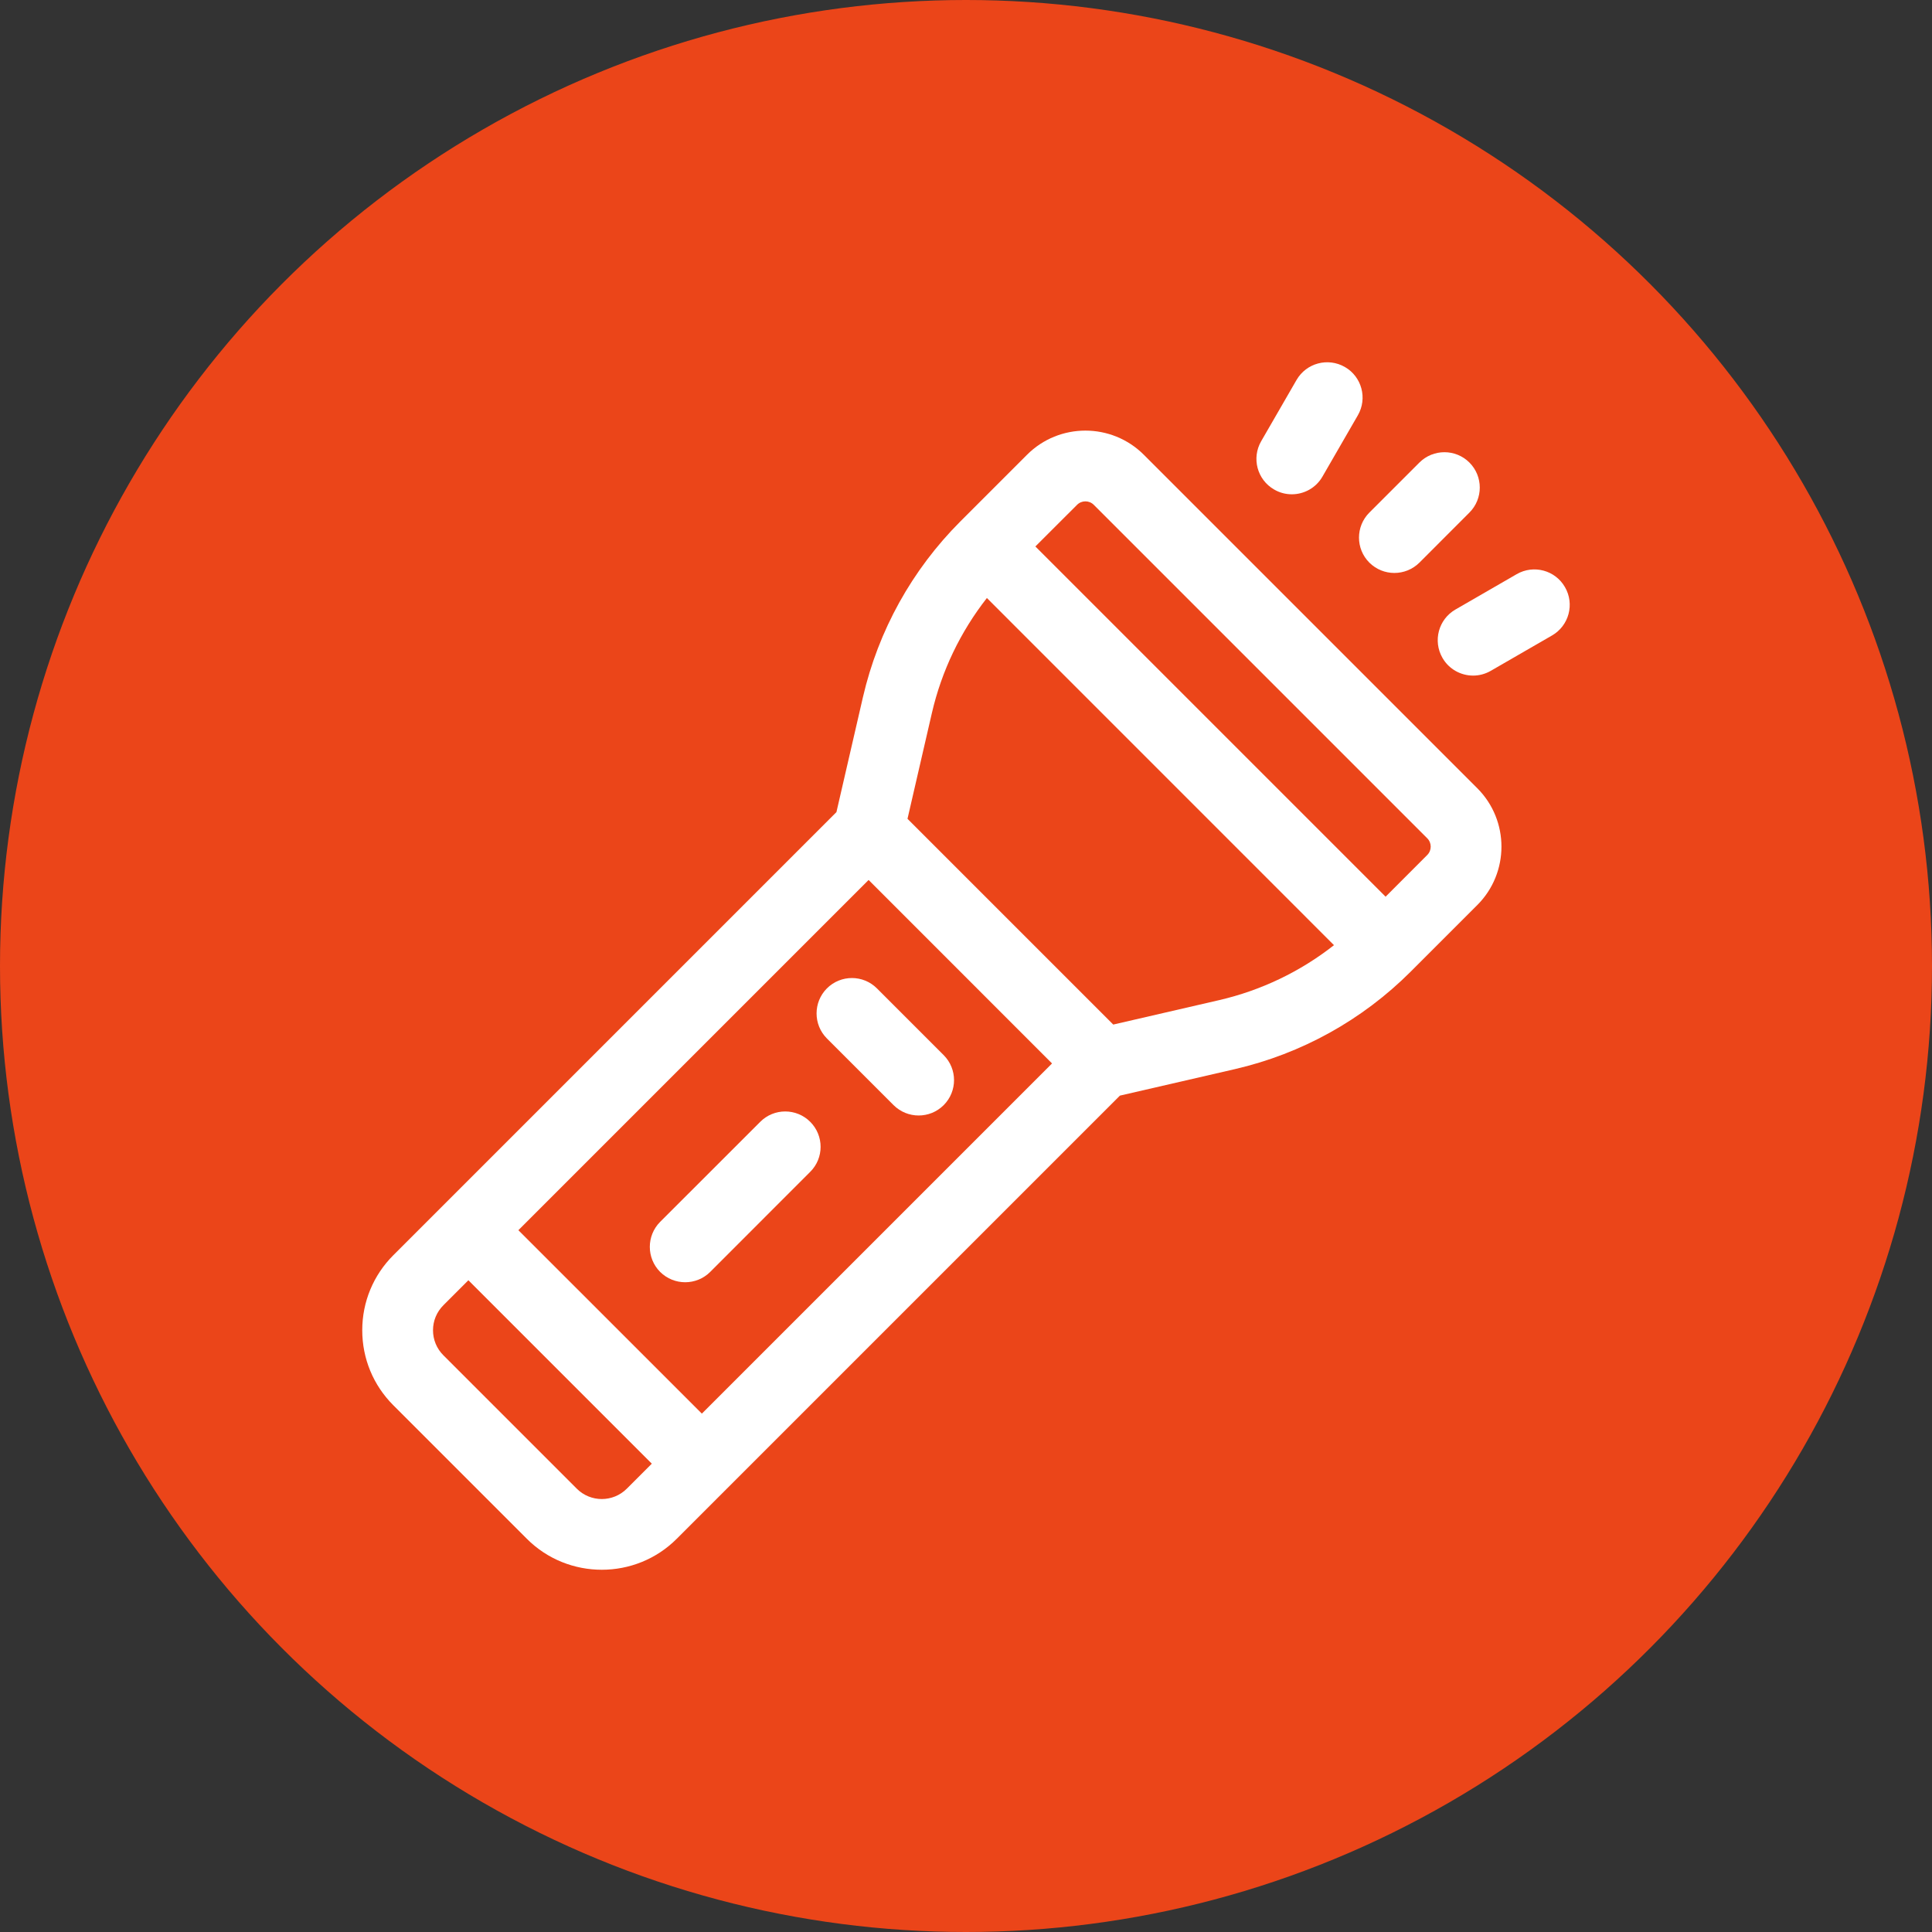 <svg width="32" height="32" viewBox="0 0 32 32" fill="none" xmlns="http://www.w3.org/2000/svg">
<rect x="0" y="0" width="32" height="32" fill="#333333" stroke="none"/>
<circle cx="16" cy="16" r="16" fill="#EB4519"/>
<path d="M22.681 9.319C22.796 9.433 22.945 9.49 23.095 9.49C23.245 9.49 23.395 9.433 23.51 9.319L24.338 8.49C24.567 8.261 24.567 7.89 24.338 7.661C24.11 7.433 23.739 7.433 23.51 7.661L22.681 8.49C22.452 8.719 22.452 9.09 22.681 9.319Z" fill="white"/>
<path d="M21.104 8.108C21.196 8.162 21.297 8.187 21.396 8.187C21.599 8.187 21.796 8.082 21.904 7.894L22.49 6.879C22.652 6.599 22.556 6.24 22.276 6.079C21.995 5.917 21.637 6.013 21.475 6.293L20.889 7.308C20.727 7.588 20.823 7.947 21.104 8.108Z" fill="white"/>
<path d="M25.921 9.725C25.76 9.444 25.401 9.348 25.121 9.51L24.106 10.096C23.826 10.258 23.73 10.616 23.892 10.897C24 11.085 24.197 11.19 24.4 11.19C24.499 11.19 24.6 11.164 24.692 11.111L25.707 10.525C25.987 10.363 26.083 10.005 25.921 9.725Z" fill="white"/>
<path d="M18.945 7.532C18.411 6.999 17.544 6.999 17.011 7.532L15.906 8.637C15.106 9.438 14.548 10.444 14.293 11.547L13.854 13.451L6.515 20.79C6.183 21.122 6 21.564 6 22.033C6 22.503 6.183 22.944 6.515 23.276L8.725 25.486C9.067 25.829 9.517 26 9.968 26C10.418 26 10.868 25.829 11.21 25.486L18.549 18.147L20.454 17.708C21.557 17.453 22.563 16.895 23.364 16.095L24.469 14.99C25.002 14.457 25.002 13.589 24.469 13.056L18.945 7.532ZM10.382 24.657C10.153 24.886 9.782 24.886 9.553 24.657L7.344 22.448C7.233 22.337 7.172 22.19 7.172 22.033C7.172 21.877 7.233 21.73 7.344 21.619L7.758 21.205L10.796 24.243L10.382 24.657ZM11.625 23.414L8.586 20.376L14.387 14.575L17.425 17.614L11.625 23.414ZM20.19 16.566L18.439 16.97L15.031 13.562L15.435 11.81C15.596 11.113 15.908 10.464 16.346 9.905L22.095 15.655C21.537 16.093 20.888 16.405 20.19 16.566ZM23.64 14.161L22.95 14.852L17.149 9.051L17.84 8.361C17.916 8.285 18.04 8.285 18.116 8.361L23.64 13.885C23.716 13.961 23.716 14.085 23.64 14.161Z" fill="white"/>
<path d="M12.592 18.581L10.934 20.238C10.706 20.467 10.706 20.838 10.934 21.067C11.049 21.181 11.199 21.238 11.349 21.238C11.498 21.238 11.649 21.181 11.763 21.067L13.42 19.409C13.649 19.181 13.649 18.81 13.42 18.581C13.191 18.352 12.82 18.352 12.592 18.581Z" fill="white"/>
<path d="M14.525 16.371C14.296 16.142 13.925 16.142 13.696 16.371C13.468 16.6 13.468 16.971 13.696 17.2L14.801 18.305C14.916 18.419 15.066 18.476 15.216 18.476C15.366 18.476 15.515 18.419 15.63 18.305C15.859 18.076 15.859 17.705 15.63 17.476L14.525 16.371Z" fill="white"/>
</svg>
